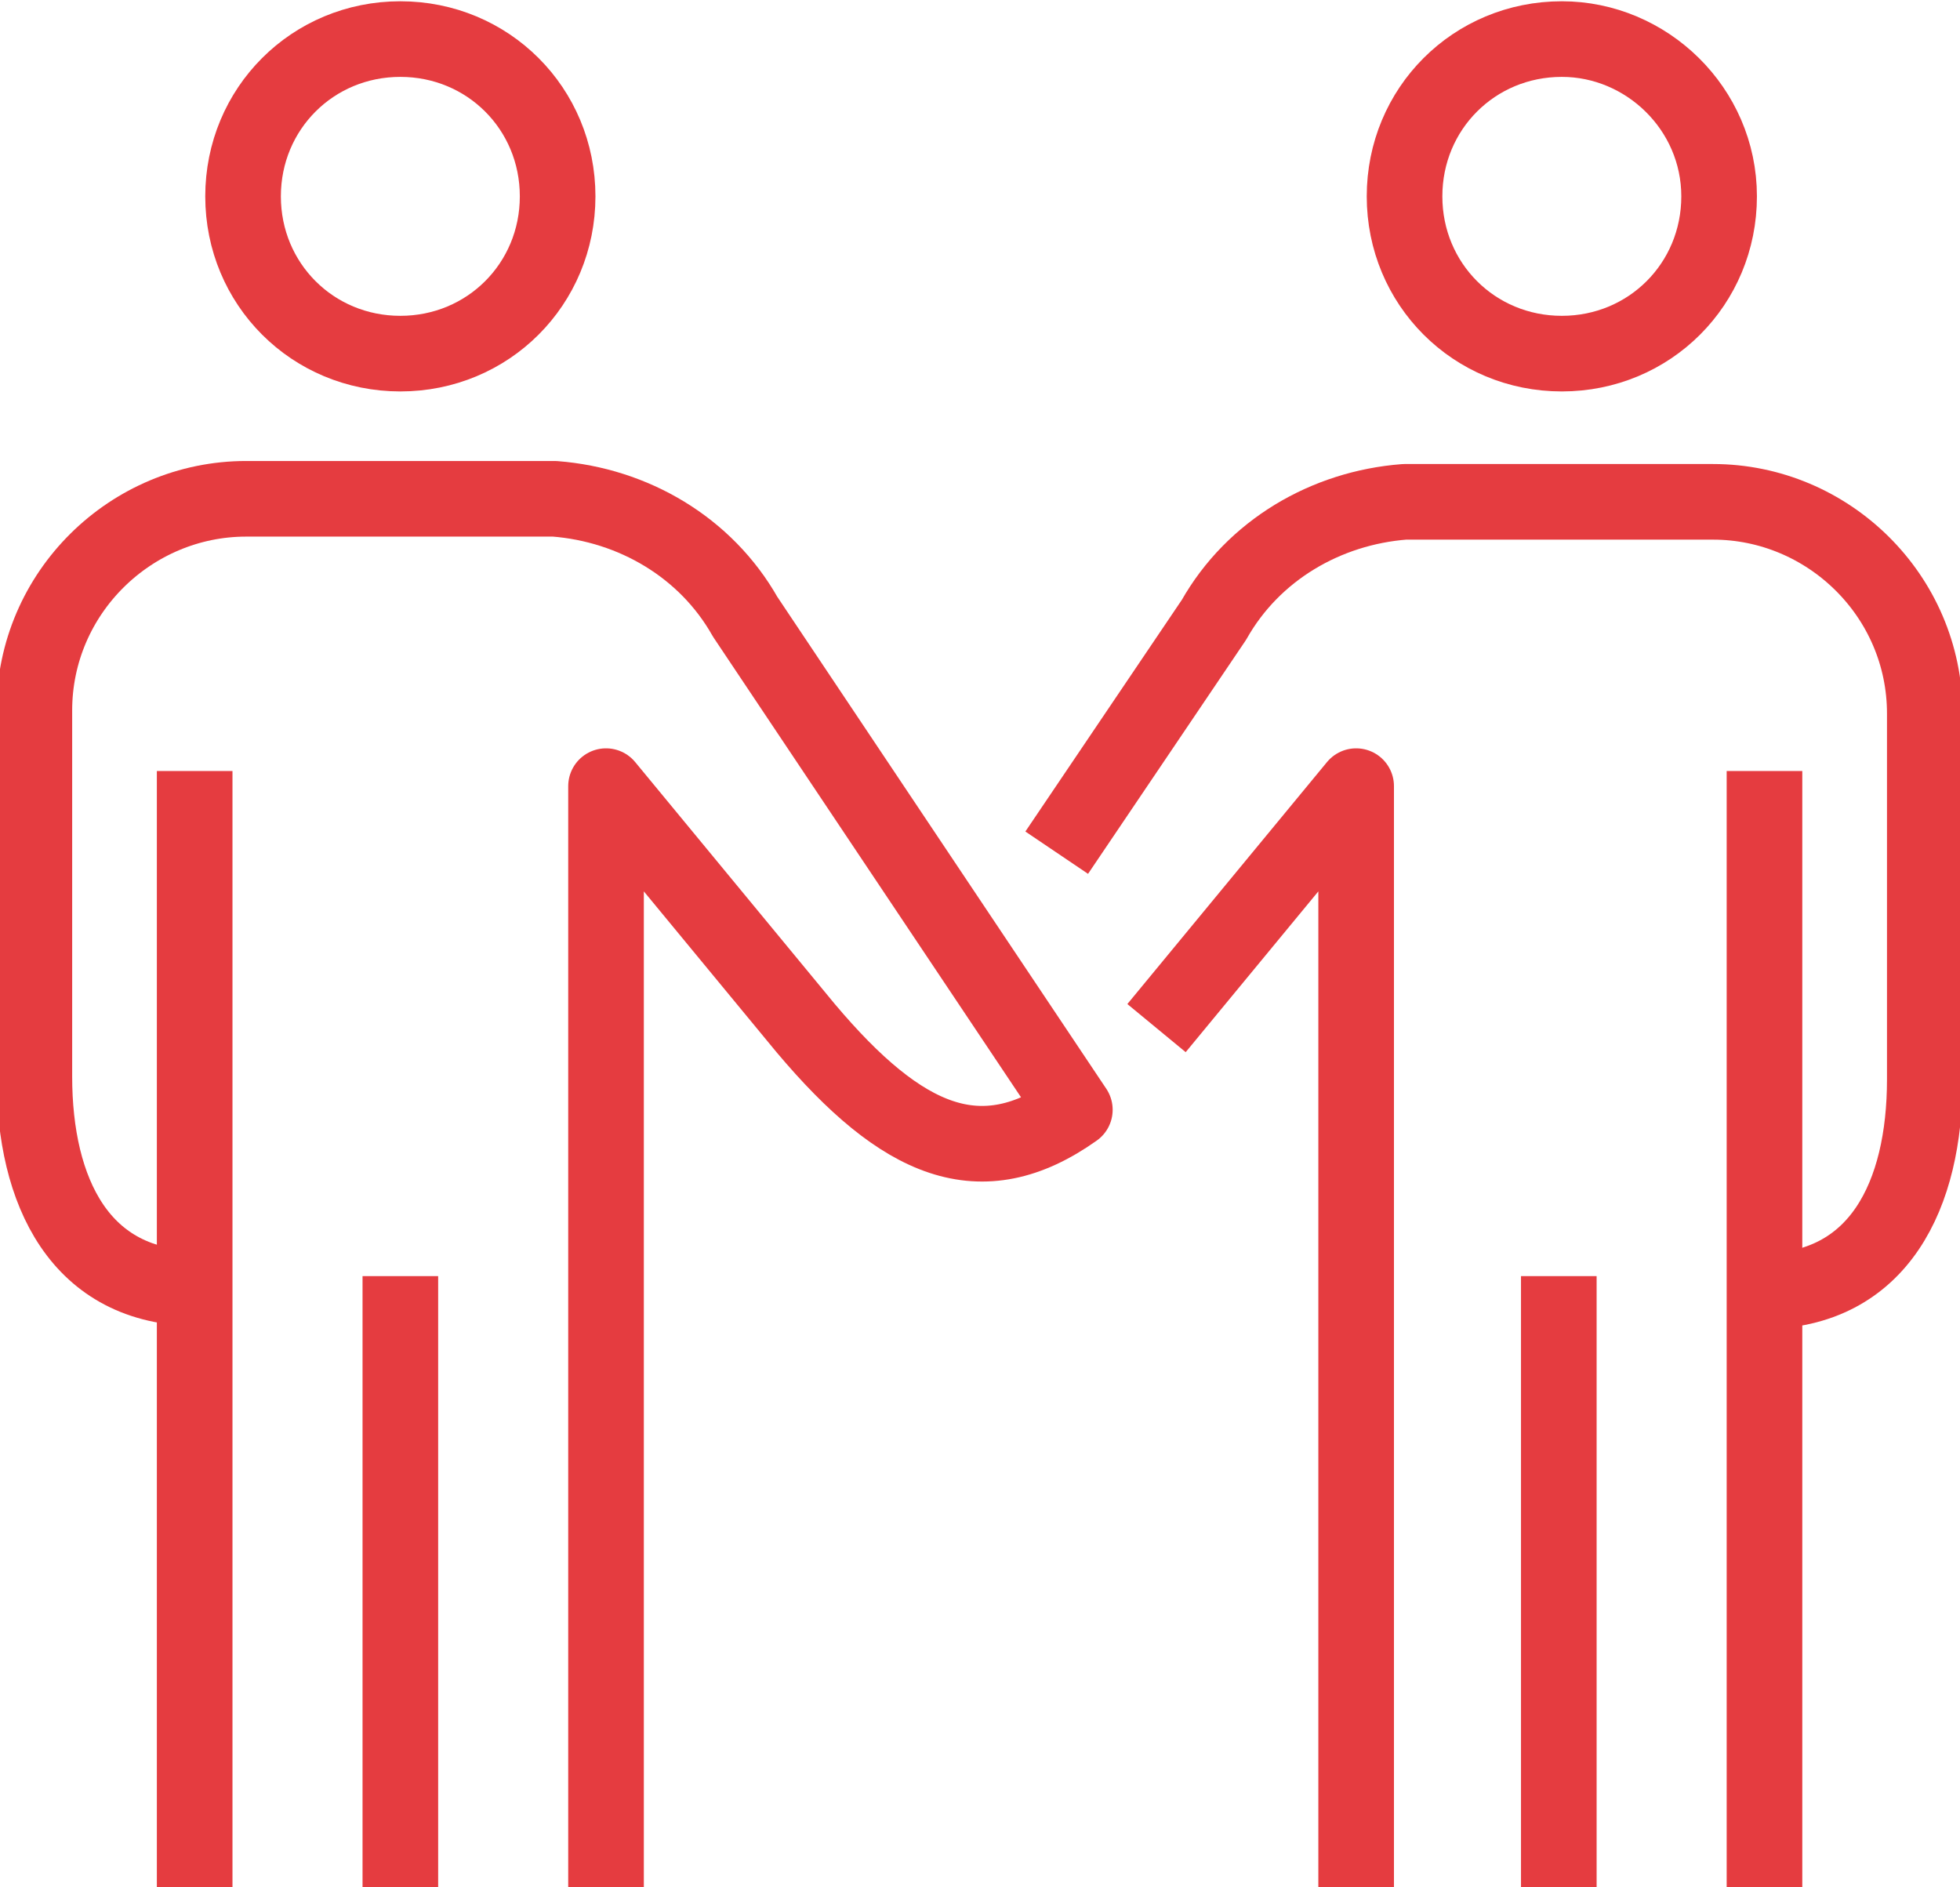 <?xml version="1.0" encoding="utf-8"?>
<!-- Generator: Adobe Illustrator 26.0.2, SVG Export Plug-In . SVG Version: 6.00 Build 0)  -->
<svg version="1.1" id="Calque_1" xmlns="http://www.w3.org/2000/svg" xmlns:xlink="http://www.w3.org/1999/xlink" x="0px" y="0px"
	 viewBox="0 0 64.8 62.4" style="enable-background:new 0 0 64.8 62.4;" xml:space="preserve">
<style type="text/css">
	.st0{fill:none;stroke:#E53C40;stroke-width:2.5;stroke-miterlimit:10;}
	.st1{fill:none;stroke:#E53C40;stroke-width:2.5;stroke-linejoin:round;}
</style>
<g transform="translate(-305.164 -39.708)">
	<path class="st0" d="M313.2,46.2c0,2.9,2.3,5.2,5.2,5.2c2.9,0,5.2-2.3,5.2-5.2c0-2.9-2.3-5.2-5.2-5.2
		C315.5,41,313.2,43.3,313.2,46.2C313.2,46.2,313.2,46.2,313.2,46.2z"/>
	<line class="st0" x1="311.6" y1="65.2" x2="311.6" y2="102.1"/>
	<line class="st0" x1="318.4" y1="81.9" x2="318.4" y2="102.1"/>
	<path class="st1" d="M325.2,102.1V65.7l6.6,8c3.2,3.8,5.8,4.9,8.9,2.7l-10.9-16.3c-1.3-2.3-3.7-3.7-6.3-3.9h-10.2c-3.8,0-7,3.1-7,7
		v12.1c0,3.8,1.5,7,5.4,7"/>
	<path class="st1" d="M311.7,102.1"/>
	<path class="st0" d="M362,46.2c0,2.9-2.3,5.2-5.2,5.2c-2.9,0-5.2-2.3-5.2-5.2c0-2.9,2.3-5.2,5.2-5.2C359.6,41,362,43.3,362,46.2
		C362,46.2,362,46.2,362,46.2z"/>
	<line class="st0" x1="363.5" y1="65.2" x2="363.5" y2="102.1"/>
	<line class="st0" x1="356.7" y1="81.9" x2="356.7" y2="102.1"/>
	<path class="st1" d="M340.1,67.9l5.2-7.7c1.3-2.3,3.7-3.7,6.3-3.9h10.2c3.8,0,7,3.1,7,7v12.1c0,3.8-1.5,7-5.4,7"/>
	<path class="st1" d="M350,102.1V65.7l-6.6,8"/>
	<path class="st1" d="M363.5,102.1"/>
</g>
</svg>

